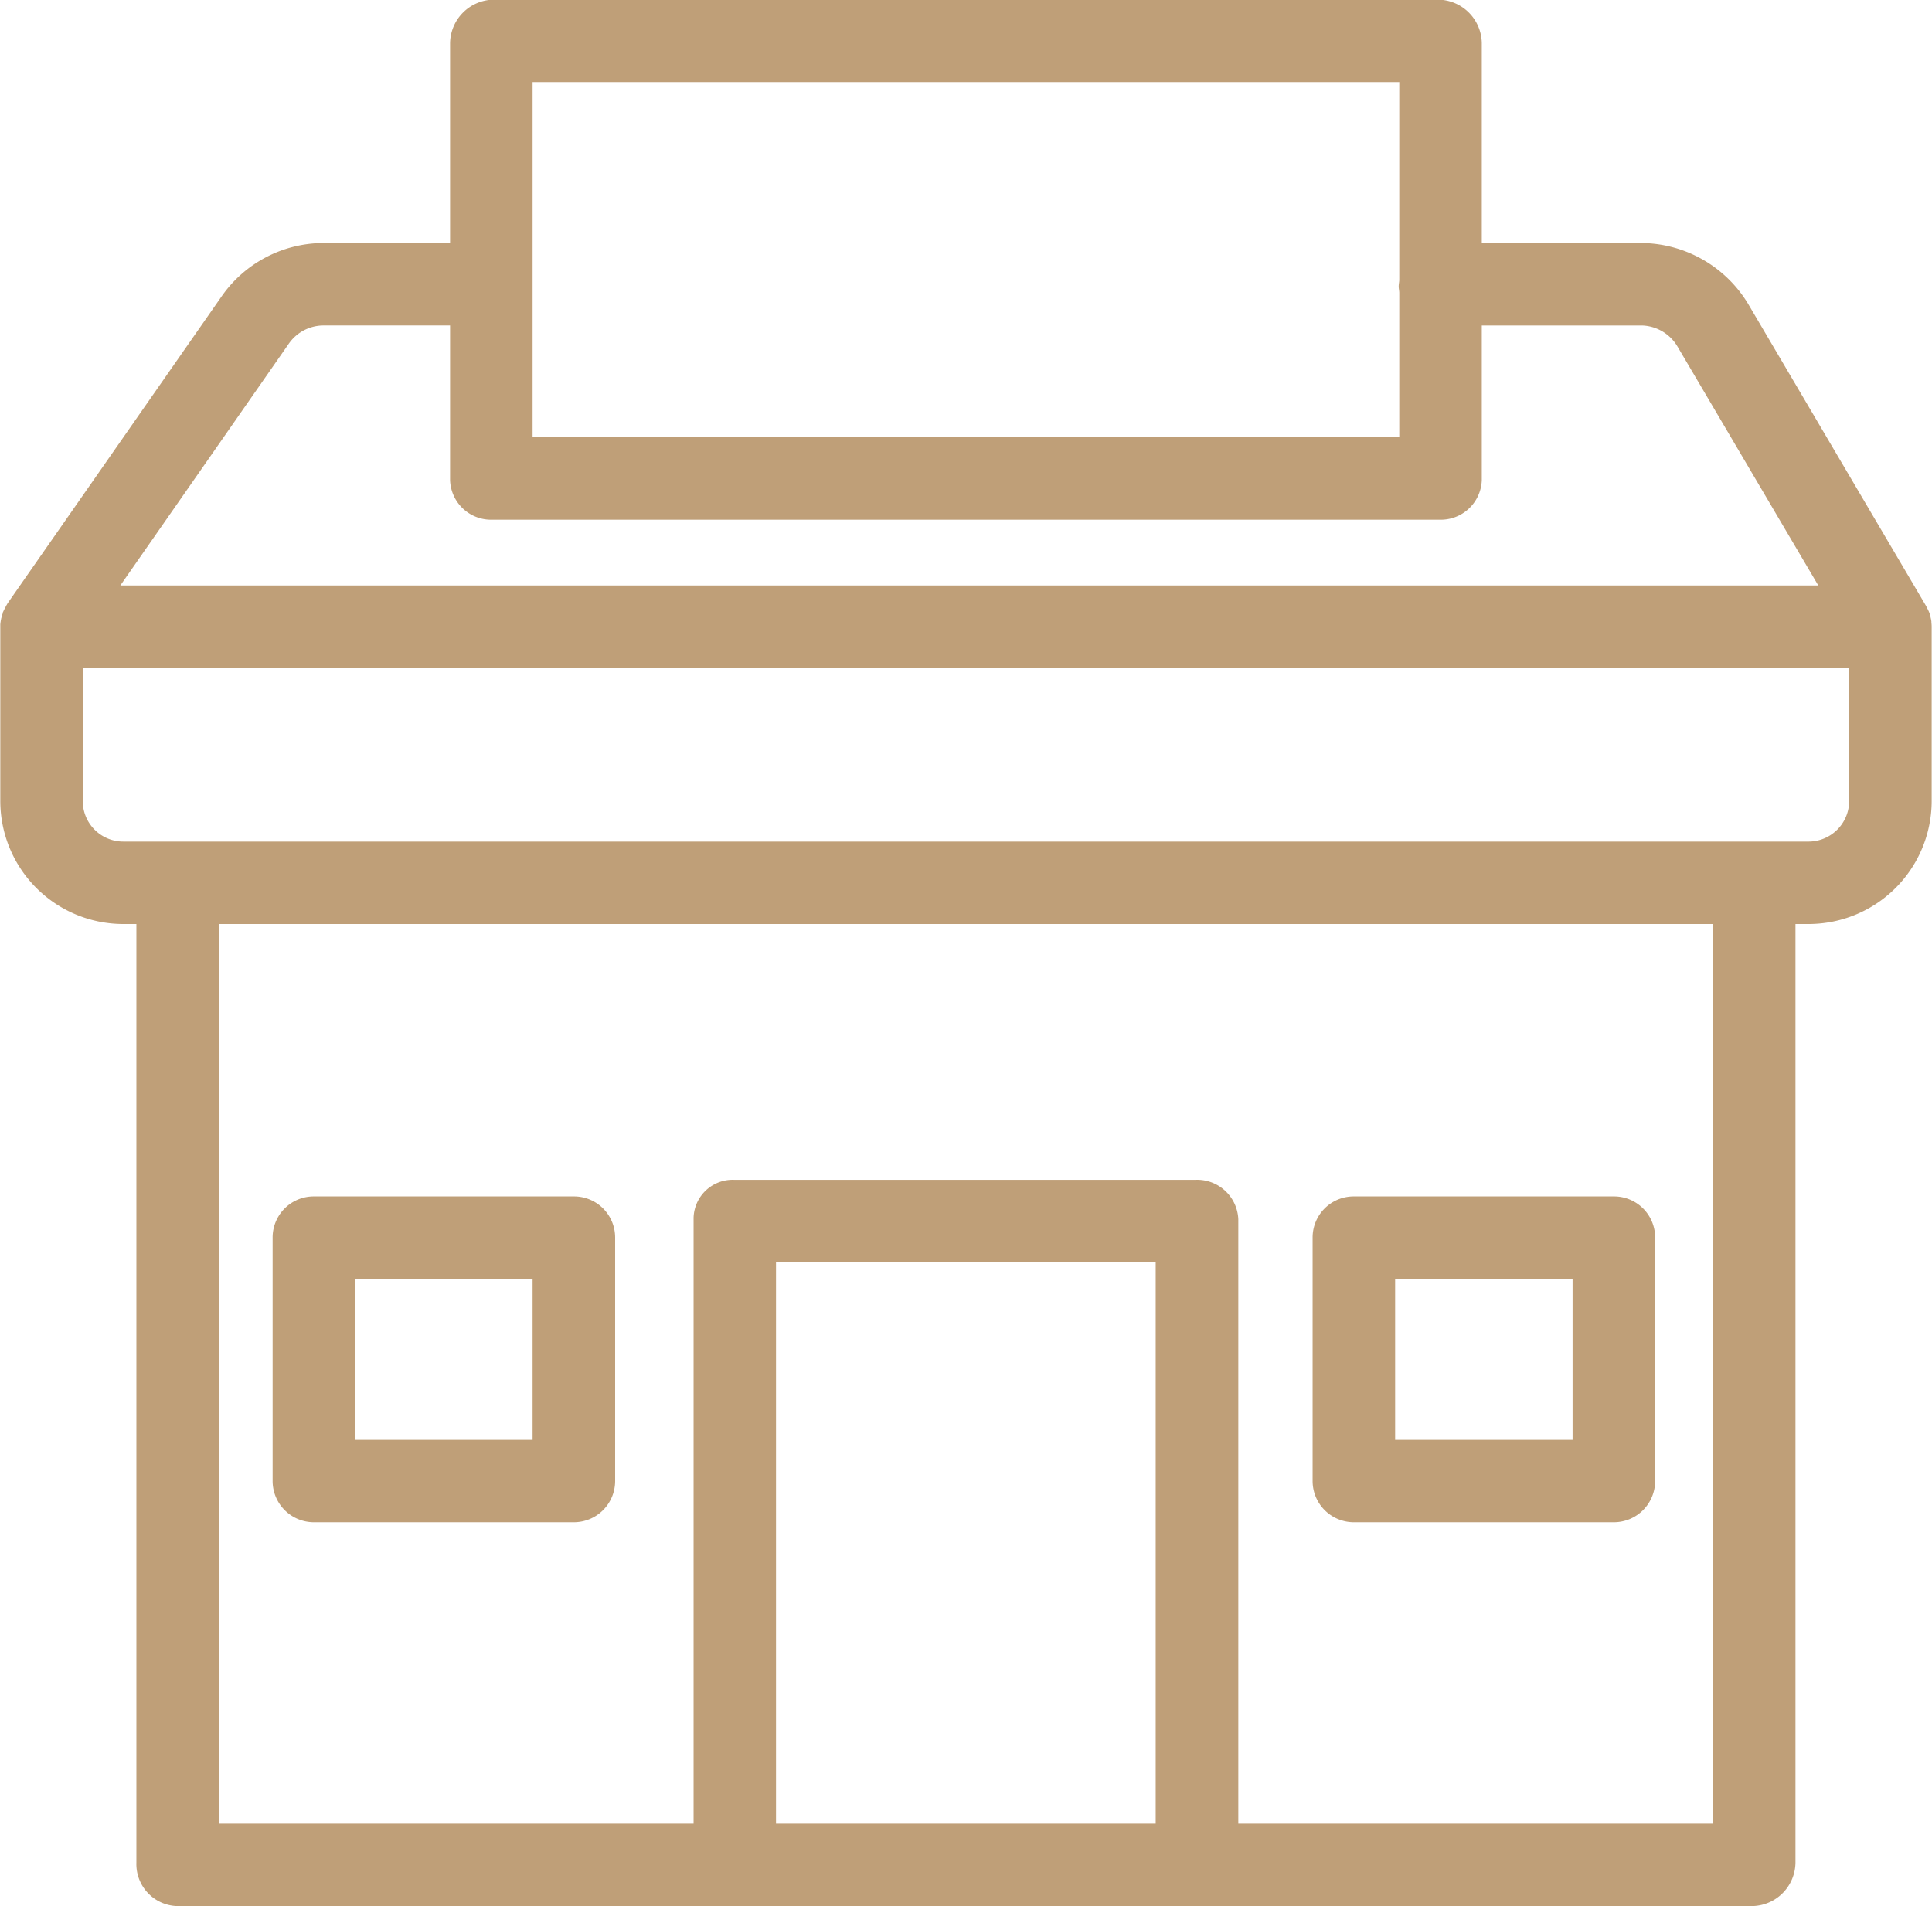<svg xmlns="http://www.w3.org/2000/svg" width="59.281" height="58.5" viewBox="0 0 59.281 58.5">
  <defs>
    <style>
      .cls-1 {
        fill: #bf9f78;
        fill-rule: evenodd;
      }
    </style>
  </defs>
  <path class="cls-1" d="M558.188,1967.76a1.261,1.261,0,0,0-1.266-1.26h-7.978a1.261,1.261,0,0,0-1.266,1.26v7.48a1.267,1.267,0,0,0,1.266,1.26h7.978a1.267,1.267,0,0,0,1.266-1.26v-7.48Zm-7.978,1.27h5.445v4.94H550.21v-4.94Zm39.889-1.27a1.261,1.261,0,0,0-1.266-1.26h-7.978a1.26,1.26,0,0,0-1.266,1.26v7.48a1.266,1.266,0,0,0,1.266,1.26h7.978a1.267,1.267,0,0,0,1.266-1.26v-7.48Zm-7.978,1.27h5.445v4.94h-5.445v-4.94Zm16.455-20.14c0-.01,0-0.02,0-0.03a0.858,0.858,0,0,0-.025-0.13c0-.01,0-0.02,0-0.03a1.2,1.2,0,0,0-.126-0.29s0-.01,0-0.01l-5.453-9.26a3.86,3.86,0,0,0-3.271-1.9H584.78v-6.14a1.358,1.358,0,0,0-1.312-1.33H554.435a1.358,1.358,0,0,0-1.312,1.33v6.14h-3.911a3.819,3.819,0,0,0-3.115,1.66l-6.553,9.4a0.854,0.854,0,0,1-.047.08c0,0.01-.009.02-0.013,0.03a0.375,0.375,0,0,0-.037.07c0,0.01-.008.01-0.012,0.02-0.012.03-.022,0.05-0.032,0.07s0,0.01,0,.02a1.326,1.326,0,0,0-.044.13c0,0.02-.008.03-0.011,0.05a0.4,0.4,0,0,1-.011.05c0,0.02-.007.05-0.009,0.07s0,0.03-.006.04c0,0.04,0,.07,0,0.11,0,0,0,0,0,.01v5.31a3.777,3.777,0,0,0,3.776,3.78h0.4v28.81a1.29,1.29,0,0,0,1.228,1.33h48.379a1.351,1.351,0,0,0,1.3-1.33v-28.81h0.388a3.779,3.779,0,0,0,3.791-3.76v-5.33A1.15,1.15,0,0,0,598.576,1948.89Zm-42.921-16.59h26.593v6.07c0,0.06-.018.13-0.018,0.2s0.018,0.13.018,0.2v4.42H555.655V1932.3Zm-7.481,8.03a1.3,1.3,0,0,1,1.038-.56h3.911v4.75a1.259,1.259,0,0,0,1.312,1.21h29.033a1.259,1.259,0,0,0,1.312-1.21v-4.75h4.911a1.312,1.312,0,0,1,1.09.64l4.324,7.34h-52.1Zm26.6,45.42h-11.65v-17.23h11.65v17.23Zm17.095,0H577.309V1967.2a1.265,1.265,0,0,0-1.311-1.21H561.835a1.2,1.2,0,0,0-1.24,1.16c0,0.02,0,.04,0,0.05v18.55H546.032v-27.61h45.84v27.61Zm2.92-30.14H543.111a1.243,1.243,0,0,1-1.258-1.22v-4.1h54.2v4.07a1.249,1.249,0,0,1-1.237,1.25h-0.021Z" transform="translate(-539.313 -1929.78)"/>
</svg>
